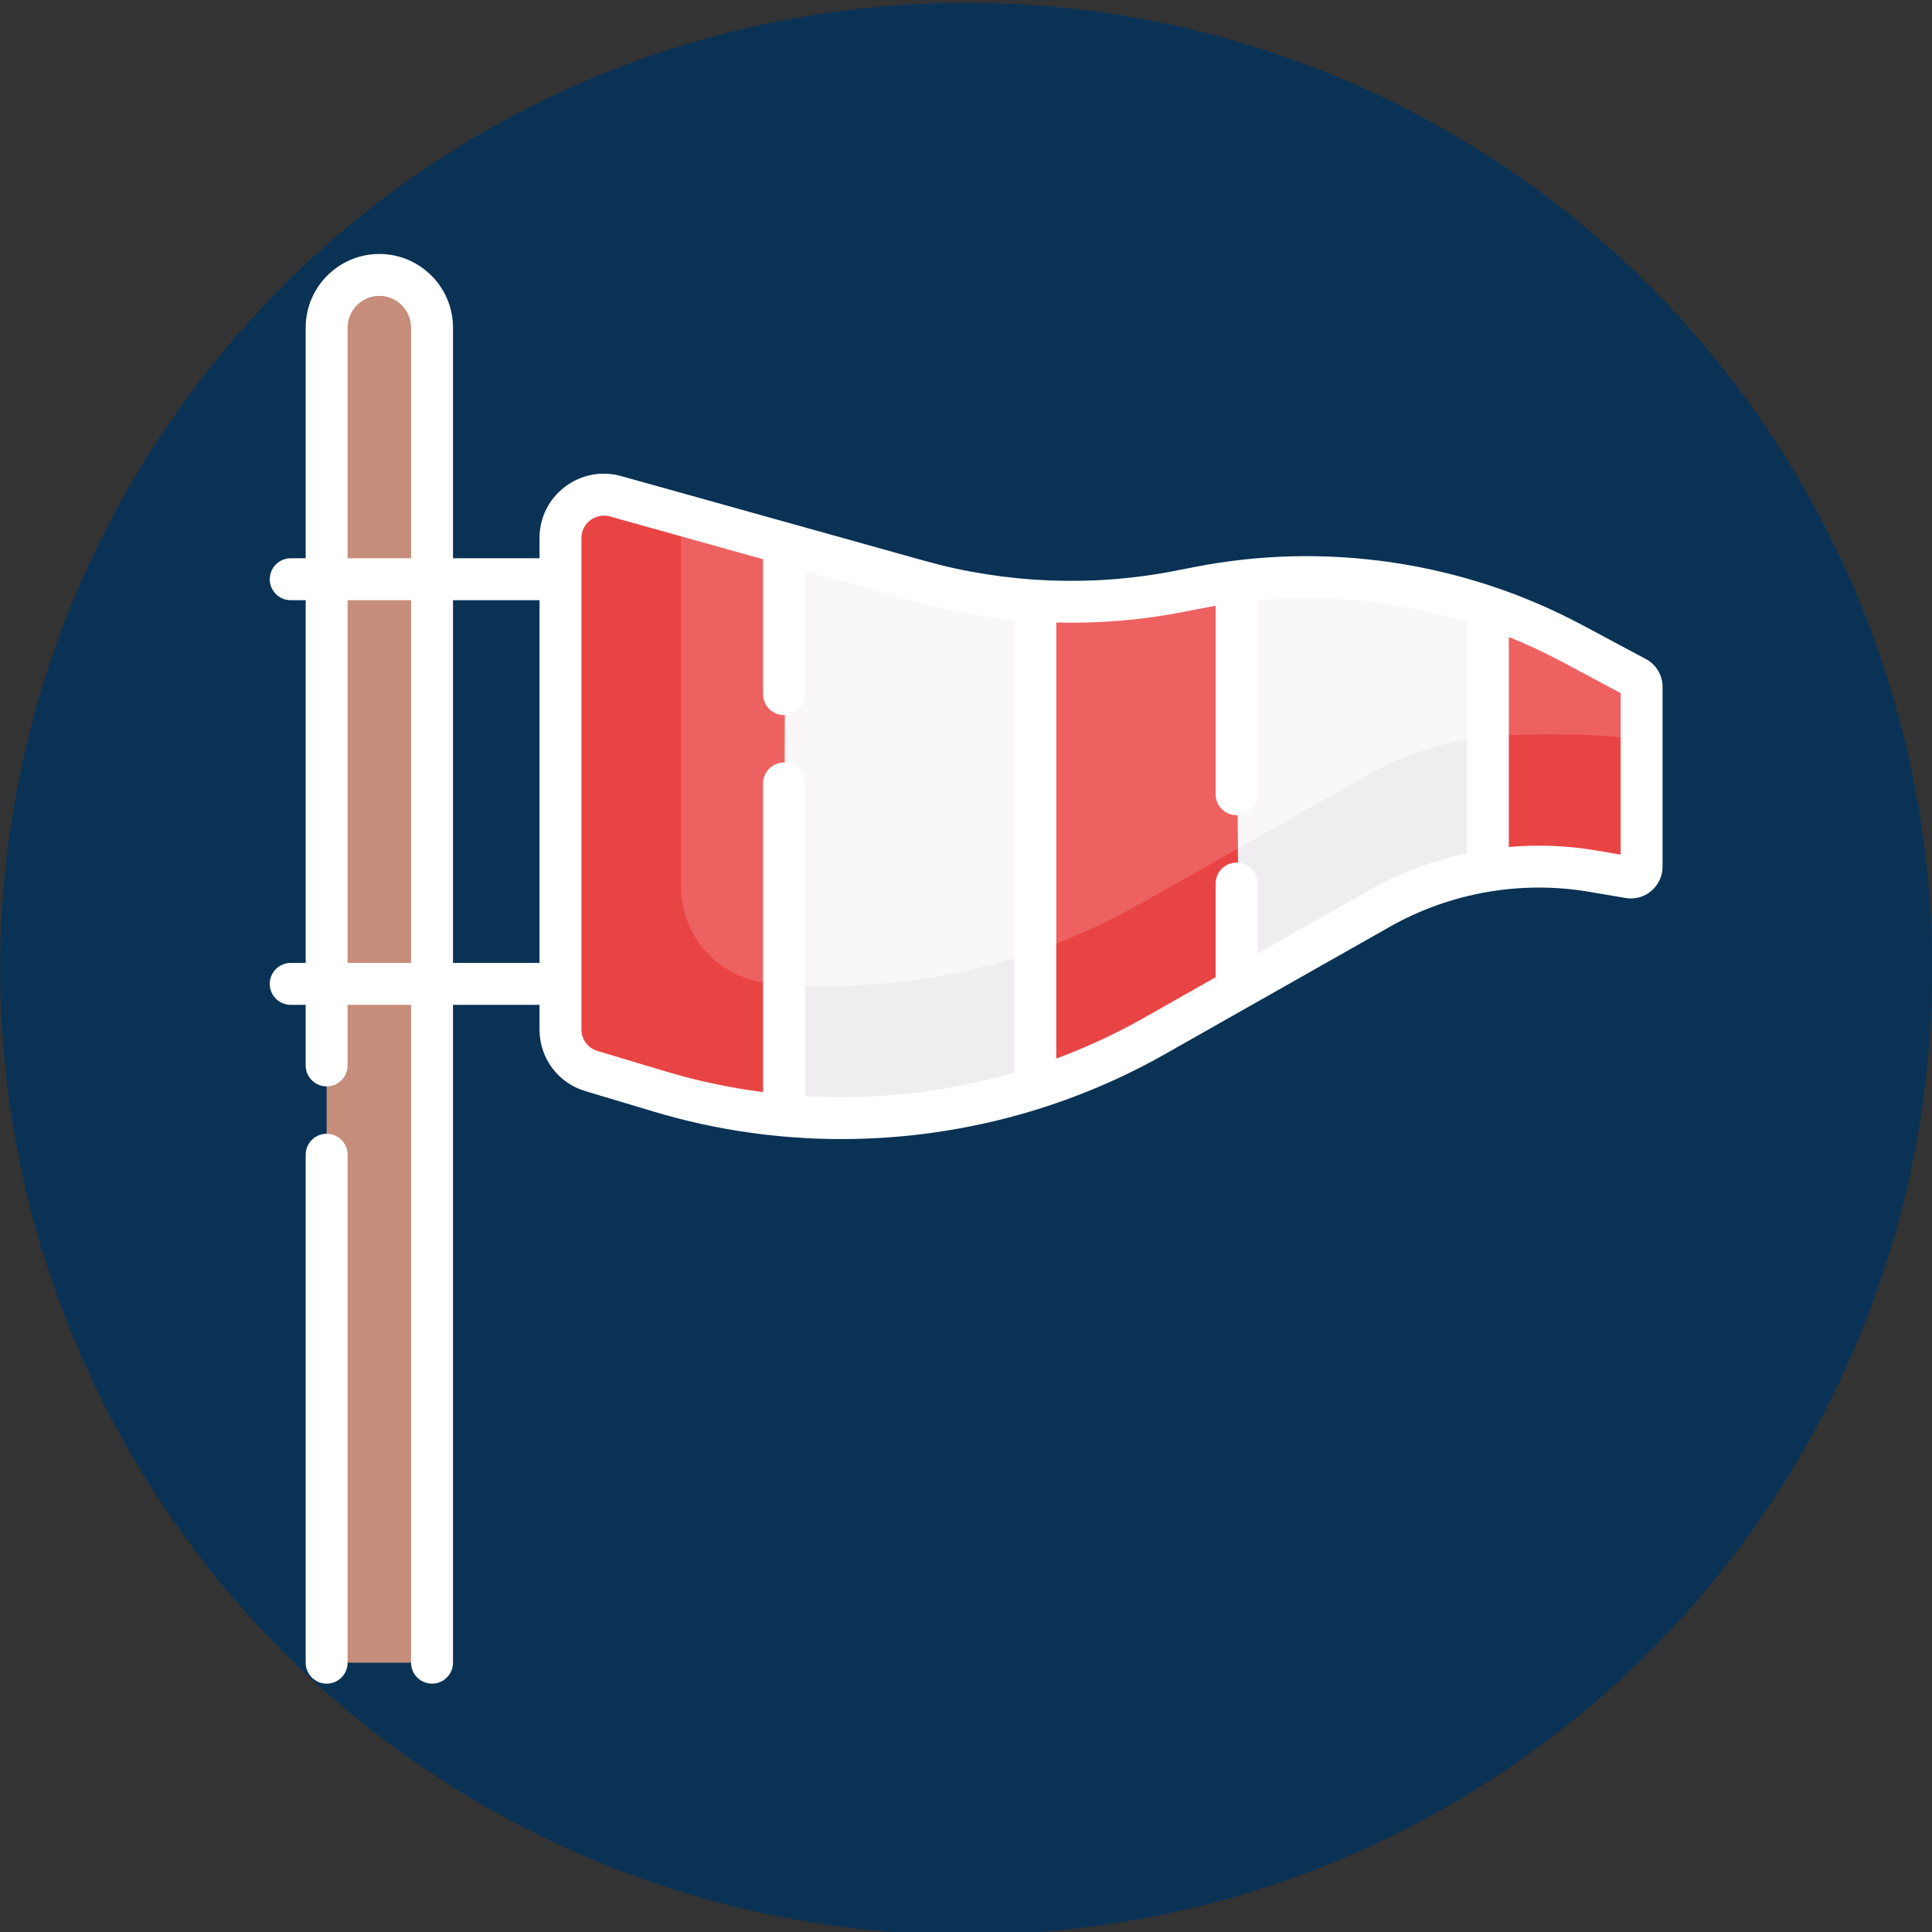 <svg width="100" height="100" viewBox="0 0 100 100" fill="none" xmlns="http://www.w3.org/2000/svg">
<rect x="0" y="0" width="100" height="100" fill="#333333" stroke="none"/>
<g clip-path="url(#clip0_92_1484)">
<circle cx="50.008" cy="50.145" r="50" fill="#0A3255"/>
<g clip-path="url(#clip1_92_1484)">
<path d="M84.672 35.065L81.372 33.303C79.992 32.567 78.561 31.946 77.098 31.444L74.121 34.494L74.27 43.644L77.051 45.056C78.829 44.777 80.652 44.786 82.451 45.093L84.314 45.409C84.656 45.469 84.967 45.205 84.967 44.86V35.557C84.967 35.352 84.854 35.162 84.672 35.065Z" fill="#EE6161"/>
<path d="M63.97 30.102C63.325 30.183 62.68 30.287 62.037 30.413L61.039 30.61C58.583 31.091 56.085 31.253 53.604 31.097L49.438 36.02L50.287 54.04L53.67 56.295C55.765 55.62 57.802 54.73 59.746 53.628L64.131 51.144L67.276 46.942L67.579 34.382L63.97 30.102Z" fill="#EE6161"/>
<path d="M22.361 84.833V16.958C22.361 15.452 21.14 14.23 19.634 14.23C18.127 14.23 16.906 15.452 16.906 16.958V84.833C16.906 85.511 17.456 86.061 18.134 86.061H21.134C21.812 86.061 22.361 85.511 22.361 84.833Z" fill="#C68D7A"/>
<path d="M40.654 28.143L31.859 25.687C30.427 25.286 29.008 26.364 29.008 27.851V53.286C29.008 54.278 29.659 55.152 30.609 55.437L34.179 56.506C36.273 57.134 38.408 57.545 40.551 57.743L44.218 52.644L44.946 32.561L40.654 28.143Z" fill="#EE6161"/>
<path d="M39.828 50.893C39.813 50.892 39.797 50.891 39.782 50.889C37.205 50.647 35.248 48.459 35.248 45.871V26.684C35.248 26.667 35.249 26.651 35.249 26.634L31.859 25.687C30.427 25.286 29.008 26.364 29.008 27.851V53.286C29.008 54.278 29.659 55.152 30.609 55.437L34.179 56.506C36.273 57.134 38.408 57.545 40.551 57.743L44.218 52.644L44.278 51.002C42.797 51.066 41.31 51.032 39.828 50.893Z" fill="#E94444"/>
<path d="M63.406 44.294L59.021 46.778C57.077 47.88 55.04 48.77 52.946 49.446C52.01 49.748 51.062 50.006 50.105 50.223L50.285 54.04L53.669 56.295C55.764 55.62 57.8 54.73 59.745 53.628L64.129 51.144L67.274 46.941L67.393 42.037L63.406 44.294Z" fill="#E94444"/>
<path d="M53.668 56.295C49.441 57.663 44.976 58.155 40.551 57.743L40.654 28.143L47.587 30.08C49.557 30.631 51.574 30.971 53.602 31.097L53.668 56.295Z" fill="#F9F7F8"/>
<path d="M84.477 38.243C82.677 37.936 78.106 37.928 76.328 38.207C75.606 38.32 74.892 38.48 74.189 38.688L74.27 43.644L77.051 45.056C78.829 44.777 80.652 44.786 82.451 45.093L84.314 45.409C84.656 45.469 84.967 45.205 84.967 44.86V38.327L84.477 38.243Z" fill="#E94444"/>
<path d="M77.098 31.444L77.052 45.056C75.08 45.365 73.165 46.027 71.401 47.025L64.129 51.144L63.969 30.102C68.403 29.538 72.893 30.002 77.098 31.444Z" fill="#F9F7F8"/>
<path d="M76.33 38.207C74.359 38.515 72.443 39.178 70.68 40.176L64.076 43.916L64.131 51.144L71.403 47.025C73.167 46.027 75.082 45.365 77.053 45.057L77.077 38.12C76.795 38.145 76.542 38.174 76.33 38.207Z" fill="#EFEDEF"/>
<path d="M52.947 49.446C48.958 50.737 44.756 51.247 40.576 50.954L40.553 57.743C44.978 58.155 49.443 57.664 53.67 56.295L53.652 49.209C53.417 49.29 53.183 49.37 52.947 49.446Z" fill="#EFEDEF"/>
<path d="M16.907 58.684C16.308 58.684 15.822 59.169 15.822 59.769V86.061C15.822 86.66 16.308 87.146 16.907 87.146C17.506 87.146 17.992 86.66 17.992 86.061V59.769C17.992 59.169 17.506 58.684 16.907 58.684Z" fill="white"/>
<path d="M85.185 34.108L81.885 32.346C75.762 29.077 68.639 28.012 61.829 29.349L60.83 29.544C56.555 30.383 52.077 30.207 47.881 29.035L32.152 24.642C31.14 24.359 30.079 24.561 29.242 25.197C28.405 25.832 27.925 26.8 27.925 27.851V28.896H23.447V16.958C23.447 14.856 21.737 13.146 19.635 13.146C17.532 13.146 15.822 14.856 15.822 16.958V28.896H15.048C14.449 28.896 13.963 29.382 13.963 29.981C13.963 30.58 14.449 31.066 15.048 31.066H15.822V49.84H15.048C14.449 49.84 13.963 50.326 13.963 50.925C13.963 51.525 14.449 52.01 15.048 52.01H15.822V55.145C15.822 55.744 16.308 56.23 16.907 56.23C17.506 56.23 17.992 55.744 17.992 55.145V52.01H21.277V86.061C21.277 86.66 21.763 87.145 22.362 87.145C22.961 87.145 23.447 86.66 23.447 86.061V52.01H27.925V53.285C27.925 54.769 28.879 56.051 30.3 56.477L33.869 57.546C37.027 58.492 40.292 58.958 43.55 58.958C49.366 58.958 55.16 57.472 60.28 54.572L71.938 47.969C75.062 46.2 78.731 45.558 82.27 46.162L84.134 46.48C84.612 46.561 85.099 46.429 85.47 46.116C85.841 45.803 86.054 45.345 86.054 44.859V35.557C86.054 34.949 85.721 34.394 85.185 34.108ZM17.992 16.958C17.992 16.052 18.729 15.315 19.635 15.315C20.54 15.315 21.277 16.052 21.277 16.958V28.896H17.992V16.958ZM17.992 49.84V31.066H21.277V49.84H17.992ZM23.447 49.84V31.066H27.925V49.84H23.447ZM41.666 56.732V40.552C41.666 39.953 41.18 39.467 40.581 39.467C39.981 39.467 39.496 39.953 39.496 40.552V56.527C37.809 56.31 36.135 55.959 34.492 55.467L30.923 54.398C30.427 54.25 30.095 53.803 30.095 53.285V27.851C30.095 27.484 30.262 27.147 30.554 26.925C30.846 26.704 31.215 26.633 31.569 26.732L39.496 28.946V35.928C39.496 36.528 39.981 37.013 40.581 37.013C41.18 37.013 41.665 36.528 41.665 35.928V29.552L47.297 31.125C48.998 31.6 50.742 31.923 52.502 32.093V55.511C48.99 56.535 45.317 56.949 41.666 56.732ZM70.868 46.081L65.091 49.353V45.733C65.091 45.134 64.605 44.648 64.006 44.648C63.407 44.648 62.921 45.134 62.921 45.733V50.582L59.211 52.683C57.751 53.51 56.231 54.213 54.671 54.792V32.222C56.876 32.278 59.086 32.098 61.248 31.674L62.246 31.478C62.471 31.434 62.696 31.393 62.921 31.355V41.109C62.921 41.709 63.407 42.194 64.006 42.194C64.605 42.194 65.091 41.709 65.091 41.109V31.072C68.743 30.74 72.431 31.129 75.927 32.206V44.165C74.163 44.541 72.454 45.183 70.868 46.081ZM83.884 44.236L82.635 44.023C81.13 43.766 79.603 43.707 78.097 43.839V32.973C79.039 33.35 79.963 33.779 80.863 34.26L83.884 35.873V44.236H83.884Z" fill="white"/>
</g>
</g>
<defs>
<clipPath id="clip0_92_1484">
<rect width="100" height="100" fill="white"/>
</clipPath>
<clipPath id="clip1_92_1484">
<rect width="74" height="74" fill="white" transform="translate(13.008 13.146)"/>
</clipPath>
</defs>
</svg>
